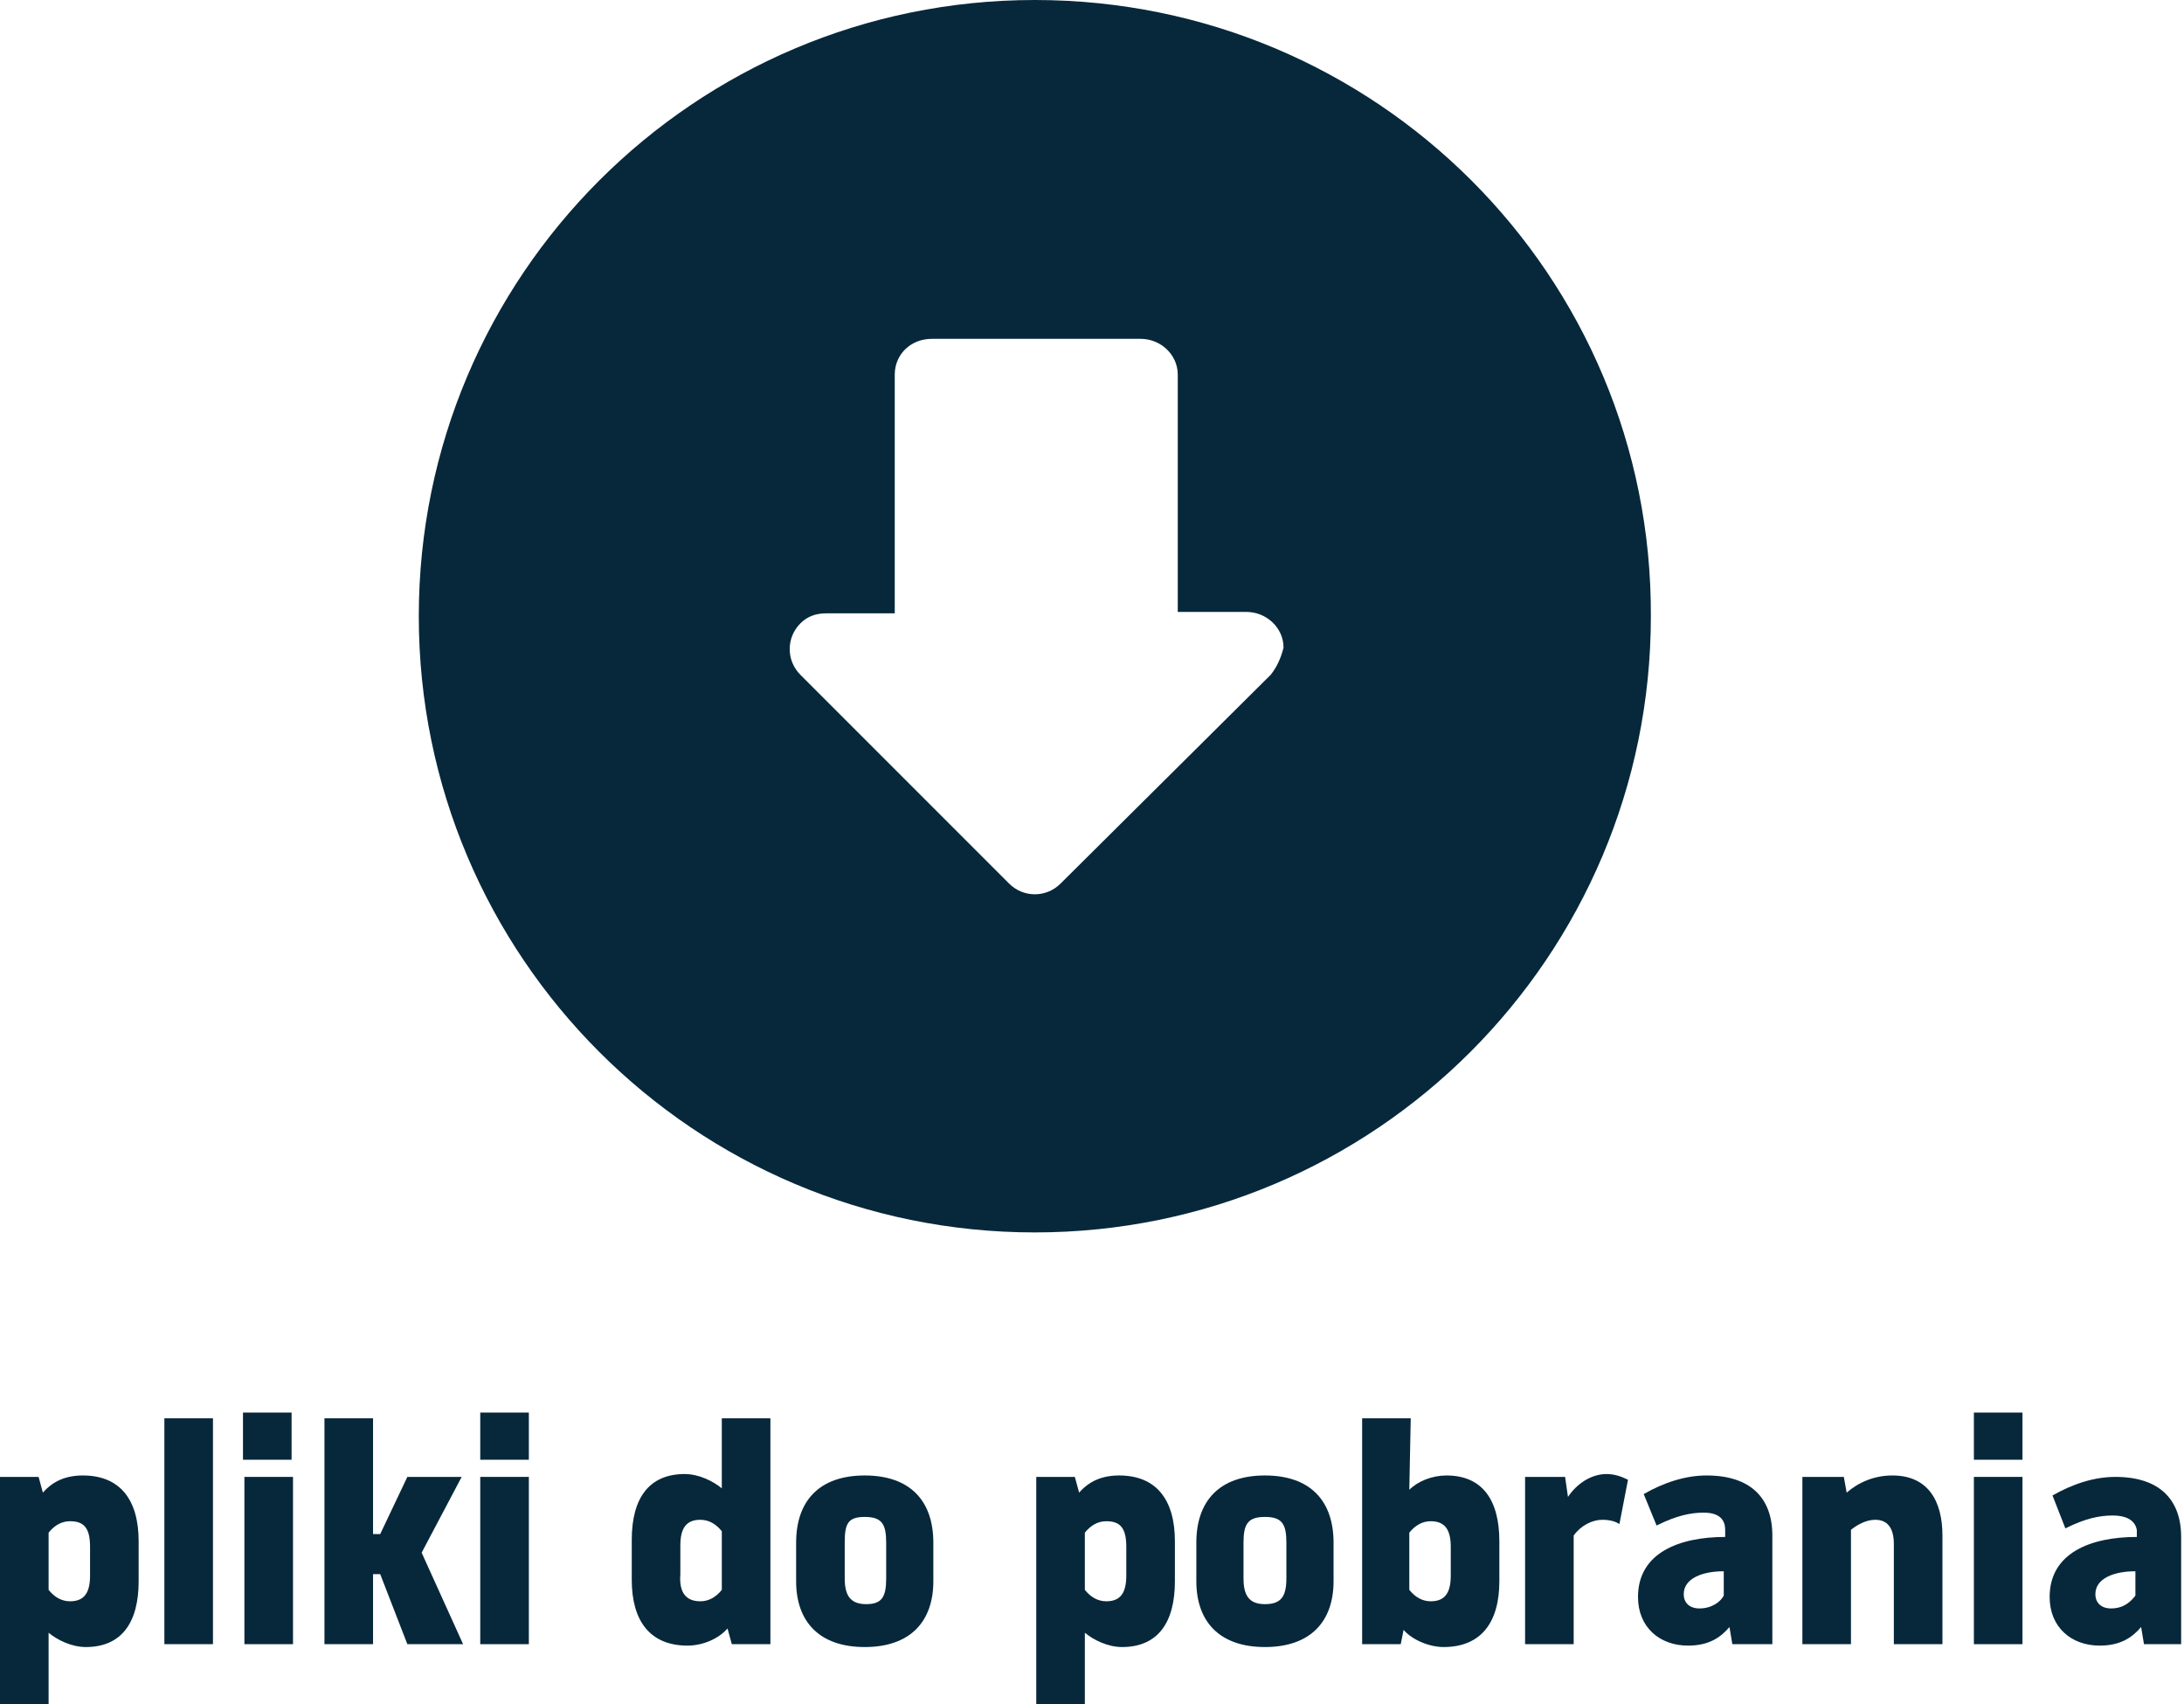 <svg xmlns="http://www.w3.org/2000/svg" xmlns:xlink="http://www.w3.org/1999/xlink" id="a" x="0px" y="0px" viewBox="0 0 152.8 119.2" style="enable-background:new 0 0 152.8 119.2;" xml:space="preserve"><style type="text/css">	.st0{fill:#07283B;}</style><g id="b" transform="translate(1)">	<g>		<g>			<g id="d" transform="translate(34)">				<path id="e" class="st0" d="M37.4,0C13.6,0-5.7,19.3-5.7,43.1s19.3,43.1,43.1,43.1s43.1-19.3,43.1-43.1C80.6,19.3,61.3,0,37.4,0      M53.9,47.2L39.2,61.8l0,0c-1,1-2.6,1-3.6,0l0,0L21,47.2l0,0c-1-1-1-2.6,0-3.6c0.5-0.5,1.1-0.7,1.8-0.7h4.8V26.2     c0-1.4,1.1-2.5,2.6-2.5h14.6c1.4,0,2.6,1.1,2.6,2.5v16.6h4.8c1.4,0,2.6,1.1,2.6,2.5C54.6,46.1,54.3,46.7,53.9,47.2"></path>			</g>		</g>	</g></g><g id="f" transform="translate(77 115)">	<g>		<path class="st0" d="M-73.6,4.2H-77v-15.9h2.7l0.3,1.1c0.7-0.8,1.6-1.2,2.8-1.2c2.6,0,3.9,1.7,3.9,4.6v2.8c0,2.9-1.2,4.6-3.7,4.6   c-1,0-2-0.5-2.6-1L-73.6,4.2L-73.6,4.2z M-73.6-3.8c0.4,0.5,0.9,0.8,1.5,0.8c1,0,1.4-0.6,1.4-1.8v-2c0-1.3-0.4-1.8-1.4-1.8   c-0.6,0-1.1,0.3-1.5,0.8V-3.8L-73.6-3.8z"></path>		<path class="st0" d="M-65.5-15.8h3.4V0h-3.4V-15.8z"></path>		<path class="st0" d="M-60-16.2h3.4v3.3H-60V-16.2z M-59.9-11.7h3.4V0h-3.4V-11.7z"></path>		<path class="st0" d="M-47.5-6.4l2.9,6.4h-3.9l-1.9-4.9h-0.5V0h-3.4v-15.8h3.4v8.1h0.5l1.9-4h3.8L-47.5-6.4L-47.5-6.4z"></path>		<path class="st0" d="M-43.4-16.2h3.4v3.3h-3.4V-16.2z M-43.4-11.7h3.4V0h-3.4V-11.7z"></path>		<path class="st0" d="M-26.5-15.8h3.4V0h-2.7l-0.3-1.1c-0.6,0.7-1.7,1.2-2.8,1.2c-2.6,0-3.9-1.7-3.9-4.6v-2.8   c0-2.9,1.2-4.6,3.7-4.6c1,0,2,0.5,2.6,1L-26.5-15.8L-26.5-15.8z M-26.5-7.9c-0.4-0.5-0.9-0.8-1.5-0.8c-1,0-1.4,0.6-1.4,1.8v2   C-29.5-3.6-29-3-28-3c0.6,0,1.1-0.3,1.5-0.8V-7.9L-26.5-7.9z"></path>		<path class="st0" d="M-21.3-4.4v-2.7c0-2.9,1.6-4.7,4.8-4.7s4.8,1.8,4.8,4.7v2.7c0,2.8-1.6,4.6-4.8,4.6S-21.3-1.6-21.3-4.4z    M-17.9-7.1v2.5c0,1.2,0.4,1.8,1.5,1.8S-15-3.3-15-4.6v-2.5c0-1.3-0.3-1.8-1.5-1.8S-17.9-8.4-17.9-7.1z"></path>		<path class="st0" d="M-1.1,4.2h-3.4v-15.9h2.7l0.3,1.1c0.7-0.8,1.6-1.2,2.8-1.2c2.6,0,3.9,1.7,3.9,4.6v2.8c0,2.9-1.2,4.6-3.7,4.6   c-1,0-2-0.5-2.6-1L-1.1,4.2L-1.1,4.2z M-1.1-3.8C-0.7-3.3-0.2-3,0.4-3c1,0,1.4-0.6,1.4-1.8v-2c0-1.3-0.4-1.8-1.4-1.8   c-0.6,0-1.1,0.3-1.5,0.8V-3.8L-1.1-3.8z"></path>		<path class="st0" d="M6.7-4.4v-2.7c0-2.9,1.6-4.7,4.8-4.7s4.8,1.8,4.8,4.7v2.7c0,2.8-1.6,4.6-4.8,4.6S6.7-1.6,6.7-4.4z M10-7.1   v2.5c0,1.2,0.4,1.8,1.5,1.8S13-3.3,13-4.6v-2.5c0-1.3-0.3-1.8-1.5-1.8S10-8.4,10-7.1z"></path>		<path class="st0" d="M21.6-10.8c0.6-0.6,1.6-1,2.6-1c2.5,0,3.7,1.7,3.7,4.6v2.8c0,2.9-1.3,4.6-3.9,4.6c-1,0-2.2-0.5-2.8-1.2L21,0   h-2.7v-15.8h3.4L21.6-10.8L21.6-10.8z M21.6-3.8C22-3.3,22.5-3,23.1-3c1,0,1.4-0.6,1.4-1.8v-2c0-1.2-0.4-1.8-1.4-1.8   c-0.6,0-1.1,0.3-1.5,0.8V-3.8L21.6-3.8z"></path>		<path class="st0" d="M33.1,0h-3.4v-11.7h2.8l0.2,1.4c0.6-0.9,1.6-1.6,2.7-1.6c0.6,0,1.1,0.2,1.5,0.4l-0.6,3.1   c-0.3-0.2-0.7-0.3-1.2-0.3c-0.7,0-1.5,0.4-2,1.1L33.1,0L33.1,0z"></path>		<path class="st0" d="M47,0h-2.8L44-1.2c-0.6,0.7-1.4,1.3-2.9,1.3c-2,0-3.5-1.3-3.5-3.4c0-3.1,2.9-4.2,6.1-4.2v-0.5   c0-0.6-0.3-1.2-1.5-1.2c-0.9,0-1.9,0.2-3.3,0.9L38-10.5c1.4-0.8,2.9-1.3,4.4-1.3c3.1,0,4.6,1.6,4.6,4.2L47,0L47,0z M43.6-3.4v-1.7   c-1.5,0-2.8,0.5-2.8,1.6c0,0.6,0.4,1,1.1,1C42.8-2.5,43.4-3,43.6-3.4L43.6-3.4z"></path>		<path class="st0" d="M52.2-10.6c0.8-0.7,1.9-1.2,3.2-1.2c2.5,0,3.5,1.8,3.5,4.2V0h-3.4v-7c0-1.2-0.5-1.7-1.3-1.7   c-0.6,0-1.2,0.3-1.7,0.7v8h-3.4v-11.7H52L52.2-10.6L52.2-10.6z"></path>		<path class="st0" d="M61.1-16.2h3.4v3.3h-3.4V-16.2z M61.1-11.7h3.4V0h-3.4V-11.7z"></path>		<path class="st0" d="M75.8,0H73l-0.2-1.2c-0.6,0.7-1.4,1.3-2.9,1.3c-2,0-3.5-1.3-3.5-3.4c0-3.1,2.9-4.2,6.1-4.2v-0.5   C72.4-8.5,72-9,70.8-9c-0.9,0-1.9,0.2-3.3,0.9l-0.9-2.3c1.4-0.8,2.9-1.3,4.4-1.3c3.1,0,4.6,1.6,4.6,4.2V0L75.8,0z M72.4-3.4v-1.7   c-1.5,0-2.8,0.5-2.8,1.6c0,0.6,0.4,1,1.1,1C71.6-2.5,72.1-3,72.4-3.4L72.4-3.4z"></path>	</g></g></svg>